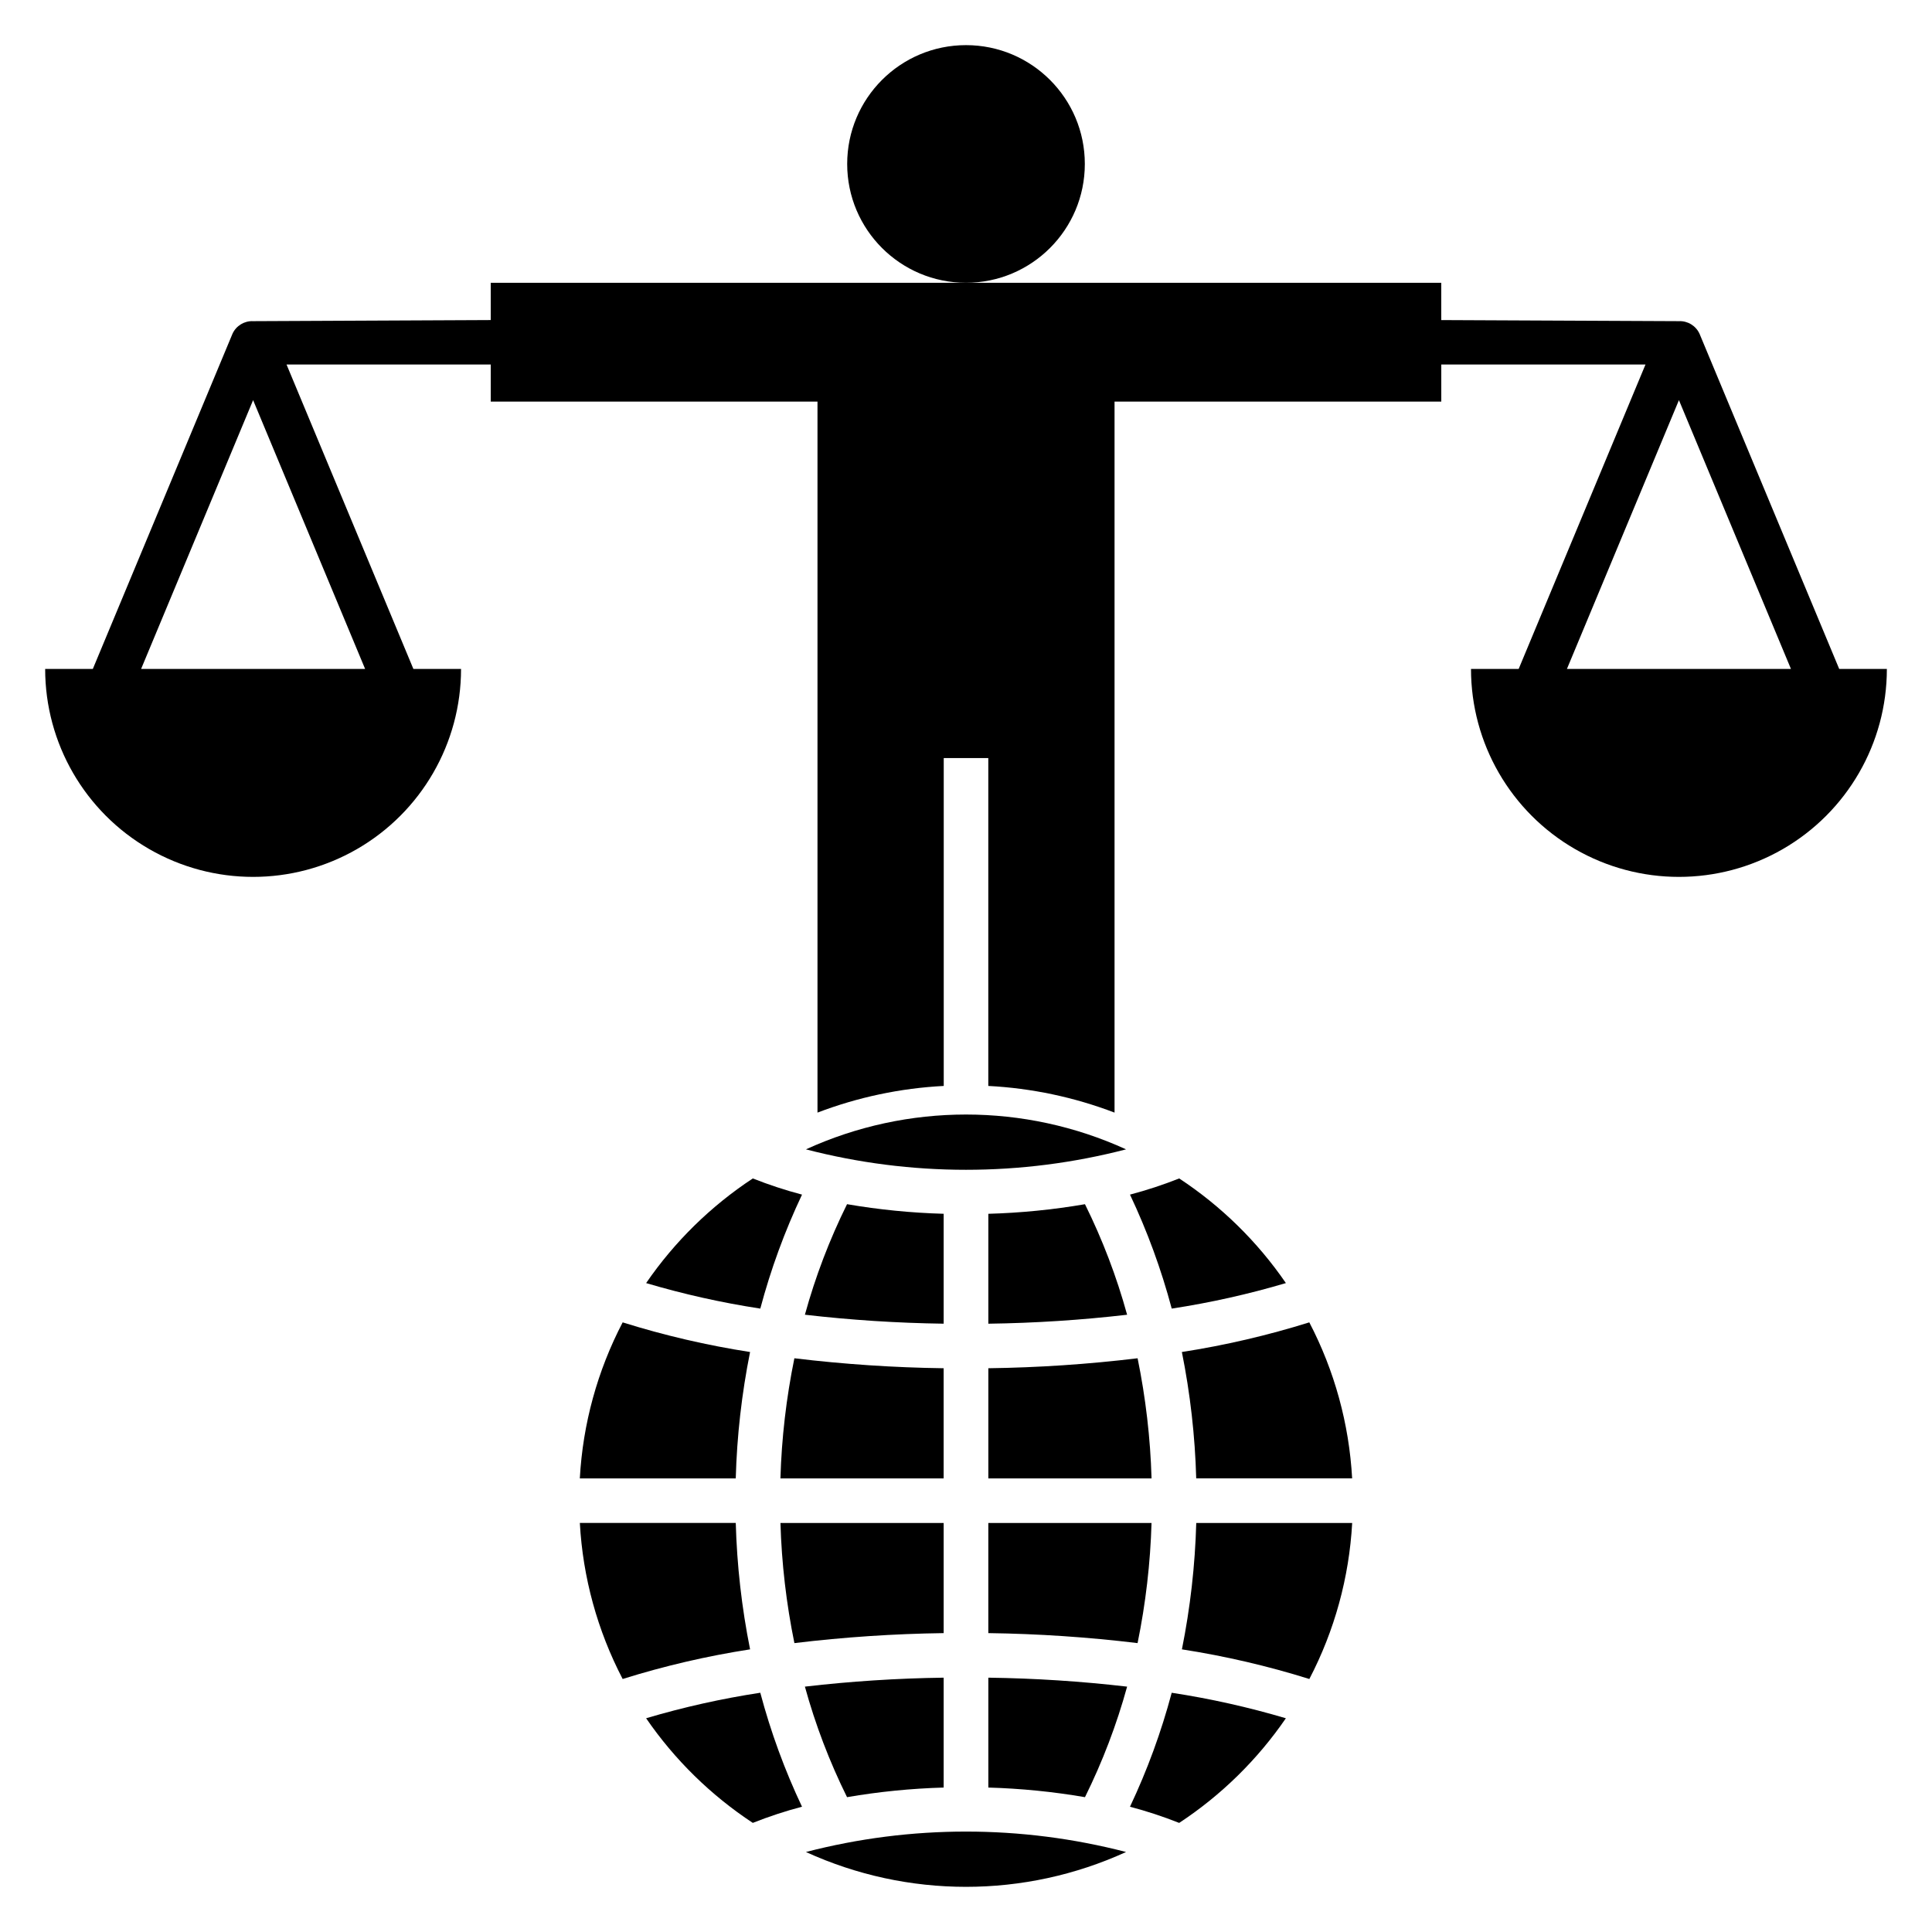 <?xml version="1.0" encoding="UTF-8"?>
<!-- Uploaded to: ICON Repo, www.iconrepo.com, Generator: ICON Repo Mixer Tools -->
<svg fill="#000000" width="800px" height="800px" version="1.1" viewBox="144 144 512 512" xmlns="http://www.w3.org/2000/svg">
 <g>
  <path d="m431.49 187.45c0 17.391-14.098 31.488-31.488 31.488s-31.488-14.098-31.488-31.488 14.098-31.488 31.488-31.488 31.488 14.098 31.488 31.488"/>
  <path d="m594.38 232.42c-0.98-2.106-3.133-3.414-5.453-3.309l-62.977-0.289v-9.879h-251.9v9.875l-62.977 0.293c-2.32-0.105-4.473 1.203-5.449 3.309l-37.027 88.859h-12.629c0 19.688 10.504 37.879 27.555 47.723 17.047 9.844 38.055 9.844 55.102 0 17.051-9.844 27.555-28.035 27.555-47.723h-12.629l-33.621-80.688h54.121v9.84h86.59v188.42c10.715-4.09 22.004-6.477 33.457-7.066v-86.891h11.809v86.891c11.453 0.59 22.742 2.977 33.457 7.066v-188.42h86.59v-9.84h54.121l-33.617 80.688h-12.629c0 19.688 10.5 37.879 27.551 47.723s38.055 9.844 55.105 0c17.047-9.844 27.551-28.035 27.551-47.723h-12.629zm-353.62 88.859h-59.367l29.684-71.238zm318.49 0 29.684-71.238 29.688 71.238z"/>
  <path d="m405.92 535.79h43.254c-0.316-10.699-1.555-21.352-3.699-31.836-13.129 1.586-26.332 2.469-39.555 2.644z"/>
  <path d="m405.92 465.67v29.125c12.293-0.168 24.566-0.961 36.777-2.375-2.781-10.098-6.519-19.906-11.168-29.293-8.465 1.453-17.023 2.305-25.609 2.543z"/>
  <path d="m394.08 547.6h-43.254c0.316 10.699 1.555 21.352 3.699 31.84 13.129-1.586 26.332-2.469 39.555-2.648z"/>
  <path d="m357.58 448.59c27.82 7.223 57.023 7.223 84.84 0-26.941-12.305-57.898-12.305-84.84 0z"/>
  <path d="m405.92 588.6v29.125-0.004c8.586 0.242 17.145 1.094 25.609 2.547 4.648-9.387 8.387-19.195 11.168-29.293-12.211-1.418-24.484-2.211-36.777-2.375z"/>
  <path d="m449.17 547.6h-43.254v29.191c13.223 0.18 26.426 1.062 39.555 2.648 2.144-10.488 3.383-21.141 3.699-31.84z"/>
  <path d="m502.34 547.6h-41.32c-0.312 11.254-1.586 22.457-3.801 33.496 11.434 1.773 22.723 4.398 33.77 7.856 6.688-12.816 10.555-26.914 11.352-41.352z"/>
  <path d="m490.98 494.44c-11.047 3.453-22.332 6.082-33.77 7.856 2.215 11.035 3.488 22.242 3.801 33.492h41.32c-0.797-14.434-4.664-28.531-11.352-41.348z"/>
  <path d="m456.5 456.3c-4.254 1.688-8.609 3.117-13.039 4.285 4.594 9.715 8.293 19.824 11.059 30.207 10.227-1.562 20.336-3.824 30.254-6.762-7.539-10.984-17.141-20.402-28.273-27.73z"/>
  <path d="m484.77 599.36c-9.918-2.941-20.027-5.199-30.254-6.762-2.766 10.383-6.465 20.492-11.059 30.207 4.43 1.164 8.785 2.598 13.039 4.285 11.133-7.328 20.734-16.746 28.273-27.73z"/>
  <path d="m309.01 588.95c11.047-3.457 22.336-6.082 33.77-7.856-2.215-11.039-3.484-22.242-3.797-33.496h-41.32c0.793 14.438 4.664 28.535 11.348 41.352z"/>
  <path d="m356.54 622.8c-4.594-9.715-8.293-19.824-11.055-30.207-10.23 1.562-20.34 3.82-30.258 6.762 7.543 10.984 17.145 20.402 28.273 27.73 4.258-1.688 8.609-3.121 13.039-4.285z"/>
  <path d="m297.66 535.79h41.32c0.312-11.25 1.582-22.457 3.797-33.492-11.434-1.773-22.723-4.398-33.766-7.856-6.688 12.816-10.559 26.914-11.352 41.348z"/>
  <path d="m442.42 634.8c-27.816-7.219-57.02-7.219-84.84 0 26.941 12.309 57.898 12.309 84.84 0z"/>
  <path d="m394.08 494.79v-29.125c-8.586-0.238-17.141-1.09-25.605-2.543-4.648 9.387-8.391 19.195-11.168 29.293 12.207 1.414 24.48 2.207 36.773 2.375z"/>
  <path d="m350.82 535.79h43.254v-29.191c-13.223-0.176-26.426-1.059-39.555-2.644-2.144 10.484-3.383 21.137-3.699 31.836z"/>
  <path d="m394.08 617.72v-29.121c-12.293 0.164-24.566 0.957-36.773 2.375 2.777 10.098 6.519 19.906 11.168 29.293 8.465-1.453 17.02-2.305 25.605-2.547z"/>
  <path d="m315.23 484.03c9.918 2.938 20.027 5.199 30.258 6.762 2.762-10.383 6.461-20.492 11.055-30.207-4.43-1.168-8.781-2.598-13.039-4.285-11.129 7.328-20.73 16.746-28.273 27.73z"/>
 </g>
</svg>